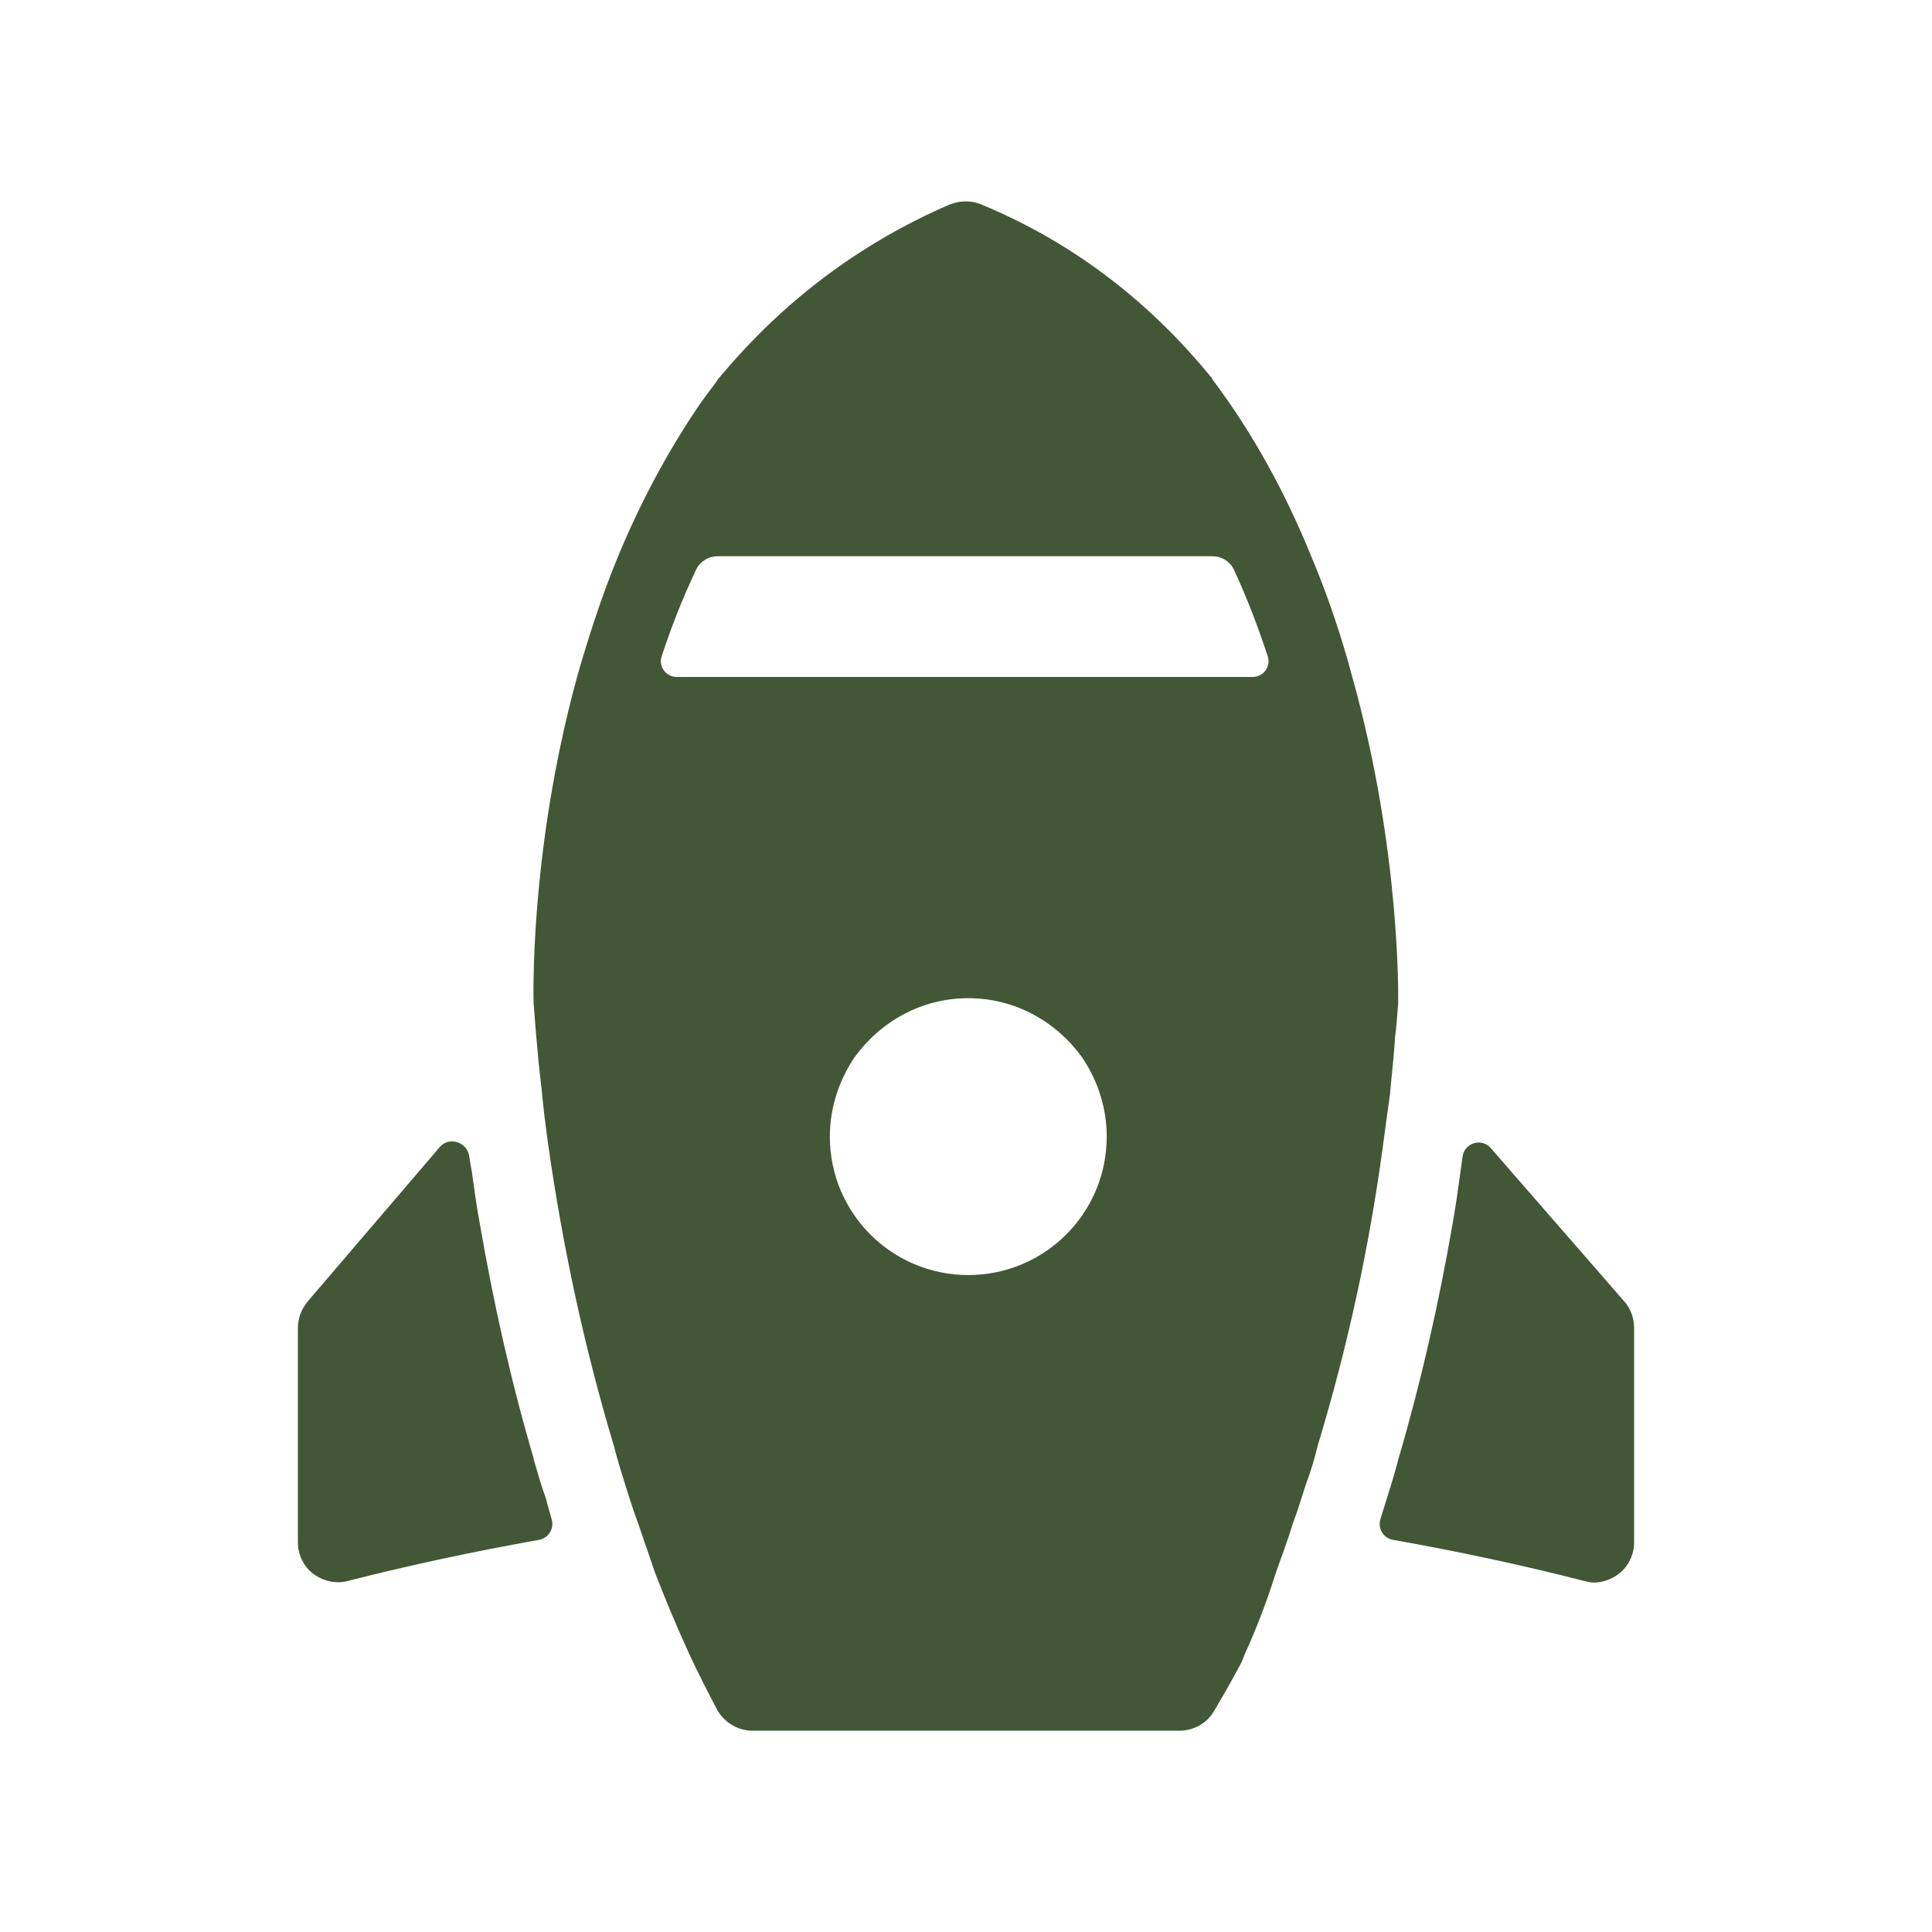 <svg width="32" height="32" viewBox="0 0 32 32" fill="none" xmlns="http://www.w3.org/2000/svg">
<path fill-rule="evenodd" clip-rule="evenodd" d="M8.84 24.172V24.159C8.467 22.892 8.174 21.586 7.947 20.266C7.894 19.986 7.854 19.692 7.814 19.399C7.798 19.315 7.784 19.23 7.771 19.146C7.735 18.913 7.436 18.82 7.283 19L5.094 21.559C4.987 21.692 4.934 21.839 4.934 21.999V25.546C4.934 25.746 5.027 25.946 5.187 26.066C5.347 26.186 5.56 26.239 5.76 26.186C6.808 25.918 7.867 25.694 8.927 25.505C9.086 25.477 9.184 25.316 9.137 25.161C9.102 25.045 9.069 24.928 9.04 24.812C8.96 24.599 8.907 24.399 8.84 24.172Z" fill="#415736"/>
<path fill-rule="evenodd" clip-rule="evenodd" d="M26.906 21.559L24.692 19.016C24.542 18.843 24.257 18.928 24.225 19.155C24.212 19.249 24.199 19.343 24.186 19.439C24.146 19.732 24.106 20.012 24.053 20.306C23.826 21.612 23.533 22.906 23.16 24.172C23.106 24.386 23.04 24.599 22.973 24.812L22.864 25.161C22.816 25.315 22.914 25.477 23.073 25.505C24.142 25.694 25.191 25.917 26.239 26.186C26.293 26.199 26.346 26.212 26.399 26.212C26.546 26.212 26.693 26.159 26.813 26.066C26.973 25.946 27.066 25.746 27.066 25.546V21.999C27.066 21.839 27.013 21.679 26.906 21.559Z" fill="#415736"/>
<path fill-rule="evenodd" clip-rule="evenodd" d="M18.331 18.826C18.331 20.093 17.305 21.119 16.038 21.119C14.771 21.119 13.745 20.093 13.745 18.826C13.745 18.333 13.905 17.879 14.158 17.506C14.585 16.919 15.265 16.533 16.038 16.533C16.811 16.533 17.491 16.919 17.918 17.506C18.172 17.879 18.331 18.333 18.331 18.826ZM20.082 9.213C20.235 9.213 20.375 9.299 20.439 9.438C20.657 9.909 20.841 10.392 20.998 10.871C21.053 11.04 20.925 11.213 20.747 11.213H11.21C11.031 11.213 10.903 11.04 10.959 10.871C11.116 10.392 11.303 9.914 11.53 9.435C11.595 9.298 11.734 9.213 11.885 9.213H20.082ZM23.025 18.106V18.093C23.052 17.786 23.091 17.479 23.105 17.186C23.131 16.999 23.145 16.799 23.158 16.613C23.158 16.613 23.212 14.119 22.398 11.213C22.225 10.559 21.998 9.879 21.718 9.213C21.305 8.199 20.771 7.199 20.078 6.279C20.078 6.266 20.065 6.253 20.065 6.253C19.105 5.079 17.865 4.053 16.252 3.386C16.091 3.319 15.905 3.319 15.732 3.386C14.158 4.066 12.931 5.053 11.972 6.186C11.945 6.213 11.931 6.239 11.905 6.266C11.812 6.399 11.705 6.533 11.611 6.666C11.052 7.479 10.598 8.346 10.238 9.213C9.958 9.893 9.745 10.559 9.558 11.213C8.758 14.133 8.838 16.613 8.838 16.613C8.851 16.786 8.865 16.946 8.878 17.119C8.905 17.426 8.931 17.733 8.971 18.039C8.998 18.346 9.038 18.653 9.078 18.946C9.318 20.639 9.678 22.319 10.171 23.959C10.225 24.173 10.291 24.386 10.358 24.599C10.425 24.813 10.492 25.026 10.572 25.239C10.665 25.506 10.758 25.786 10.851 26.053C11.025 26.506 11.211 26.946 11.412 27.386C11.558 27.706 11.718 28.013 11.878 28.319C11.998 28.533 12.225 28.666 12.465 28.666H19.532C19.771 28.666 19.985 28.546 20.105 28.346C20.238 28.119 20.372 27.893 20.491 27.666C20.545 27.573 20.585 27.493 20.611 27.413C20.811 26.973 20.985 26.519 21.131 26.053C21.225 25.786 21.331 25.506 21.412 25.239C21.491 25.026 21.558 24.813 21.625 24.599C21.705 24.386 21.771 24.173 21.825 23.946C22.318 22.319 22.678 20.666 22.905 18.986C22.945 18.679 22.985 18.399 23.025 18.106Z" fill="#415736"/>
</svg>
